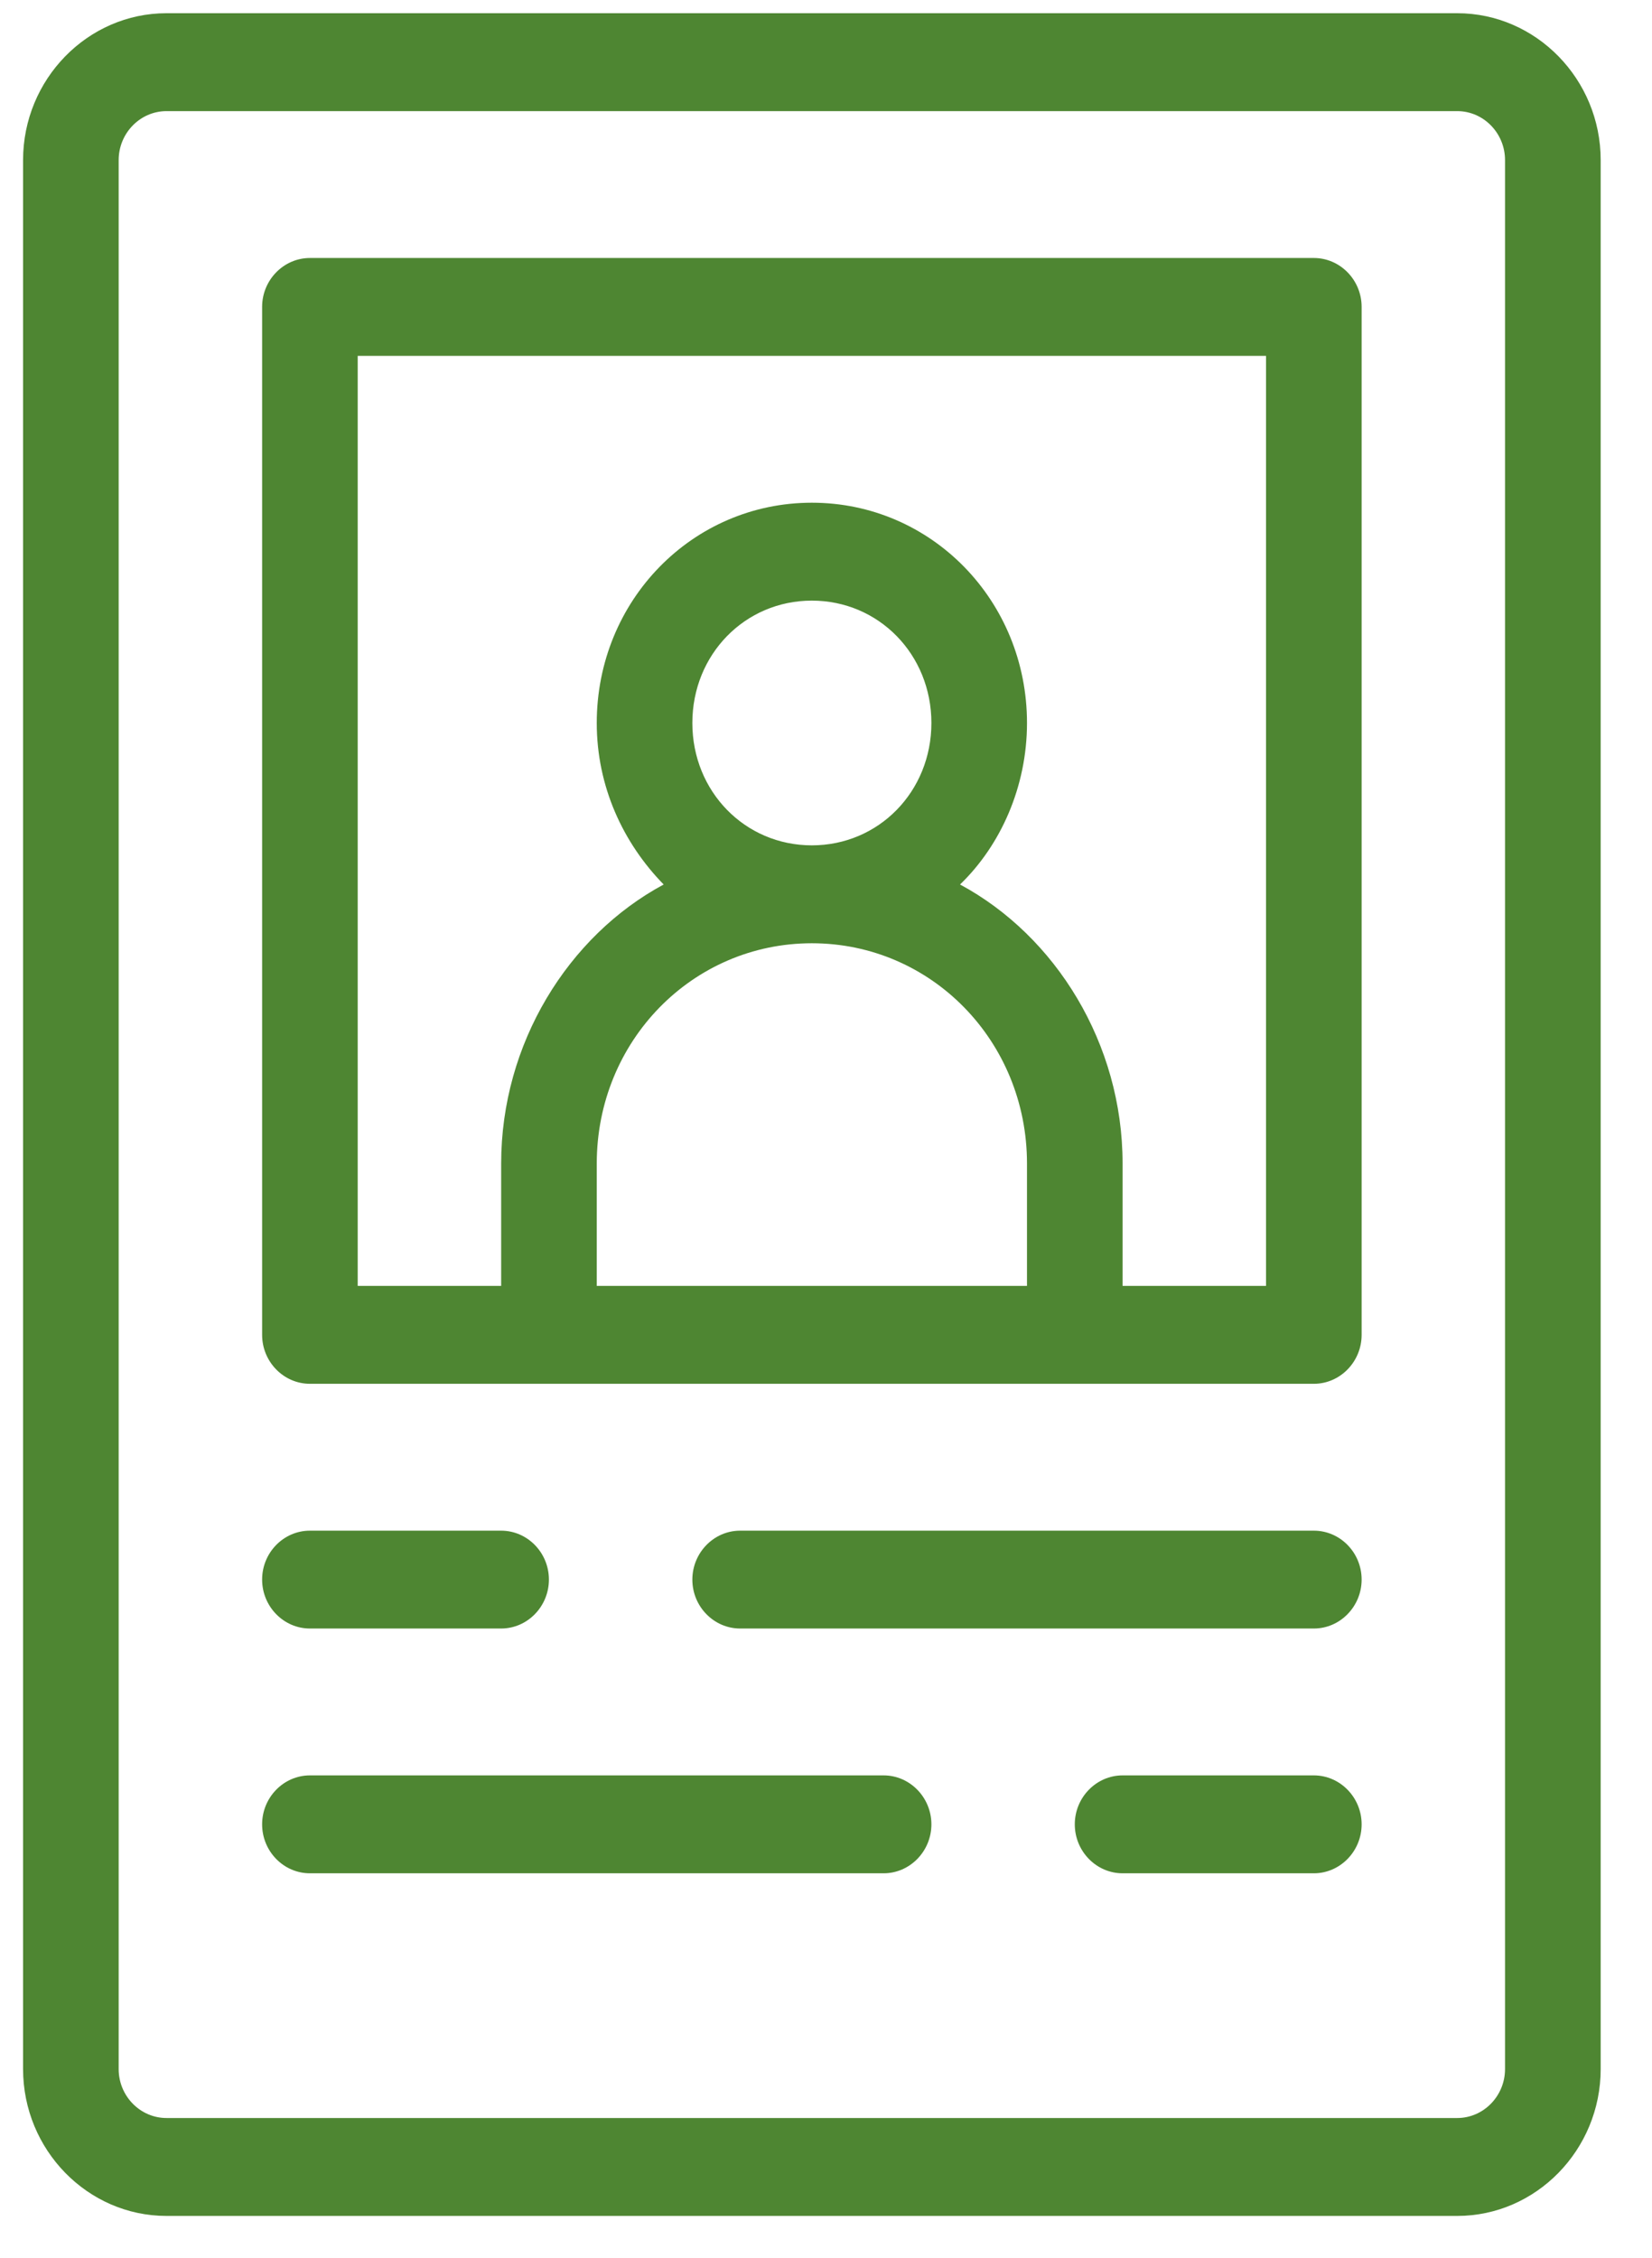<svg width="30" height="41" viewBox="0 0 30 41" fill="none" xmlns="http://www.w3.org/2000/svg">
<path d="M26.463 0.24H3.023C1.591 0.24 0.419 1.44 0.419 2.907V37.573C0.419 39.04 1.591 40.24 3.023 40.24H26.463C27.895 40.24 29.068 39.04 29.068 37.573V2.907C29.068 1.44 27.895 0.24 26.463 0.24ZM27.331 37.573C27.331 38.062 26.941 38.462 26.463 38.462L3.023 38.462C2.546 38.462 2.155 38.062 2.155 37.574V2.907C2.155 2.418 2.546 2.018 3.023 2.018H26.463C26.941 2.018 27.331 2.418 27.331 2.907V37.573ZM23.859 4.685H5.628C5.151 4.685 4.76 5.085 4.76 5.573V24.24C4.76 24.729 5.151 25.129 5.628 25.129H23.859C24.336 25.129 24.727 24.729 24.727 24.24L24.727 5.573C24.727 5.085 24.337 4.685 23.859 4.685H23.859ZM10.837 23.351V21.129C10.837 18.907 12.573 17.129 14.743 17.129C16.914 17.129 18.65 18.907 18.65 21.129V23.351H10.837ZM12.573 13.129C12.573 11.885 13.528 10.907 14.743 10.907C15.959 10.907 16.914 11.885 16.914 13.129C16.914 14.373 15.959 15.351 14.743 15.351C13.528 15.351 12.573 14.373 12.573 13.129ZM22.991 23.351H20.386V21.129C20.386 18.951 19.171 16.996 17.434 16.062C18.172 15.351 18.65 14.285 18.65 13.129C18.65 10.907 16.914 9.129 14.743 9.129C12.573 9.129 10.837 10.907 10.837 13.129C10.837 14.284 11.315 15.307 12.052 16.062C10.316 16.996 9.101 18.951 9.101 21.129V23.351H6.496L6.496 6.462H22.991L22.991 23.351ZM4.76 28.684C4.76 28.195 5.15 27.796 5.628 27.796H9.1C9.578 27.796 9.968 28.195 9.968 28.684C9.968 29.173 9.578 29.573 9.1 29.573H5.628C5.15 29.573 4.76 29.173 4.76 28.684ZM24.727 28.684C24.727 29.173 24.336 29.573 23.859 29.573L13.441 29.573C12.964 29.573 12.573 29.174 12.573 28.685C12.573 28.196 12.964 27.796 13.441 27.796H23.859C24.337 27.796 24.727 28.195 24.727 28.684L24.727 28.684ZM24.727 33.129C24.727 33.618 24.336 34.018 23.859 34.018H20.386C19.909 34.018 19.518 33.618 19.518 33.129C19.518 32.64 19.909 32.24 20.386 32.24H23.859C24.336 32.24 24.727 32.64 24.727 33.129ZM16.914 33.129C16.914 33.618 16.523 34.018 16.046 34.018L5.628 34.018C5.15 34.018 4.76 33.618 4.76 33.129C4.76 32.64 5.151 32.24 5.628 32.24H16.046C16.523 32.24 16.914 32.64 16.914 33.129L16.914 33.129Z" fill="#4E8632"/>
</svg>

